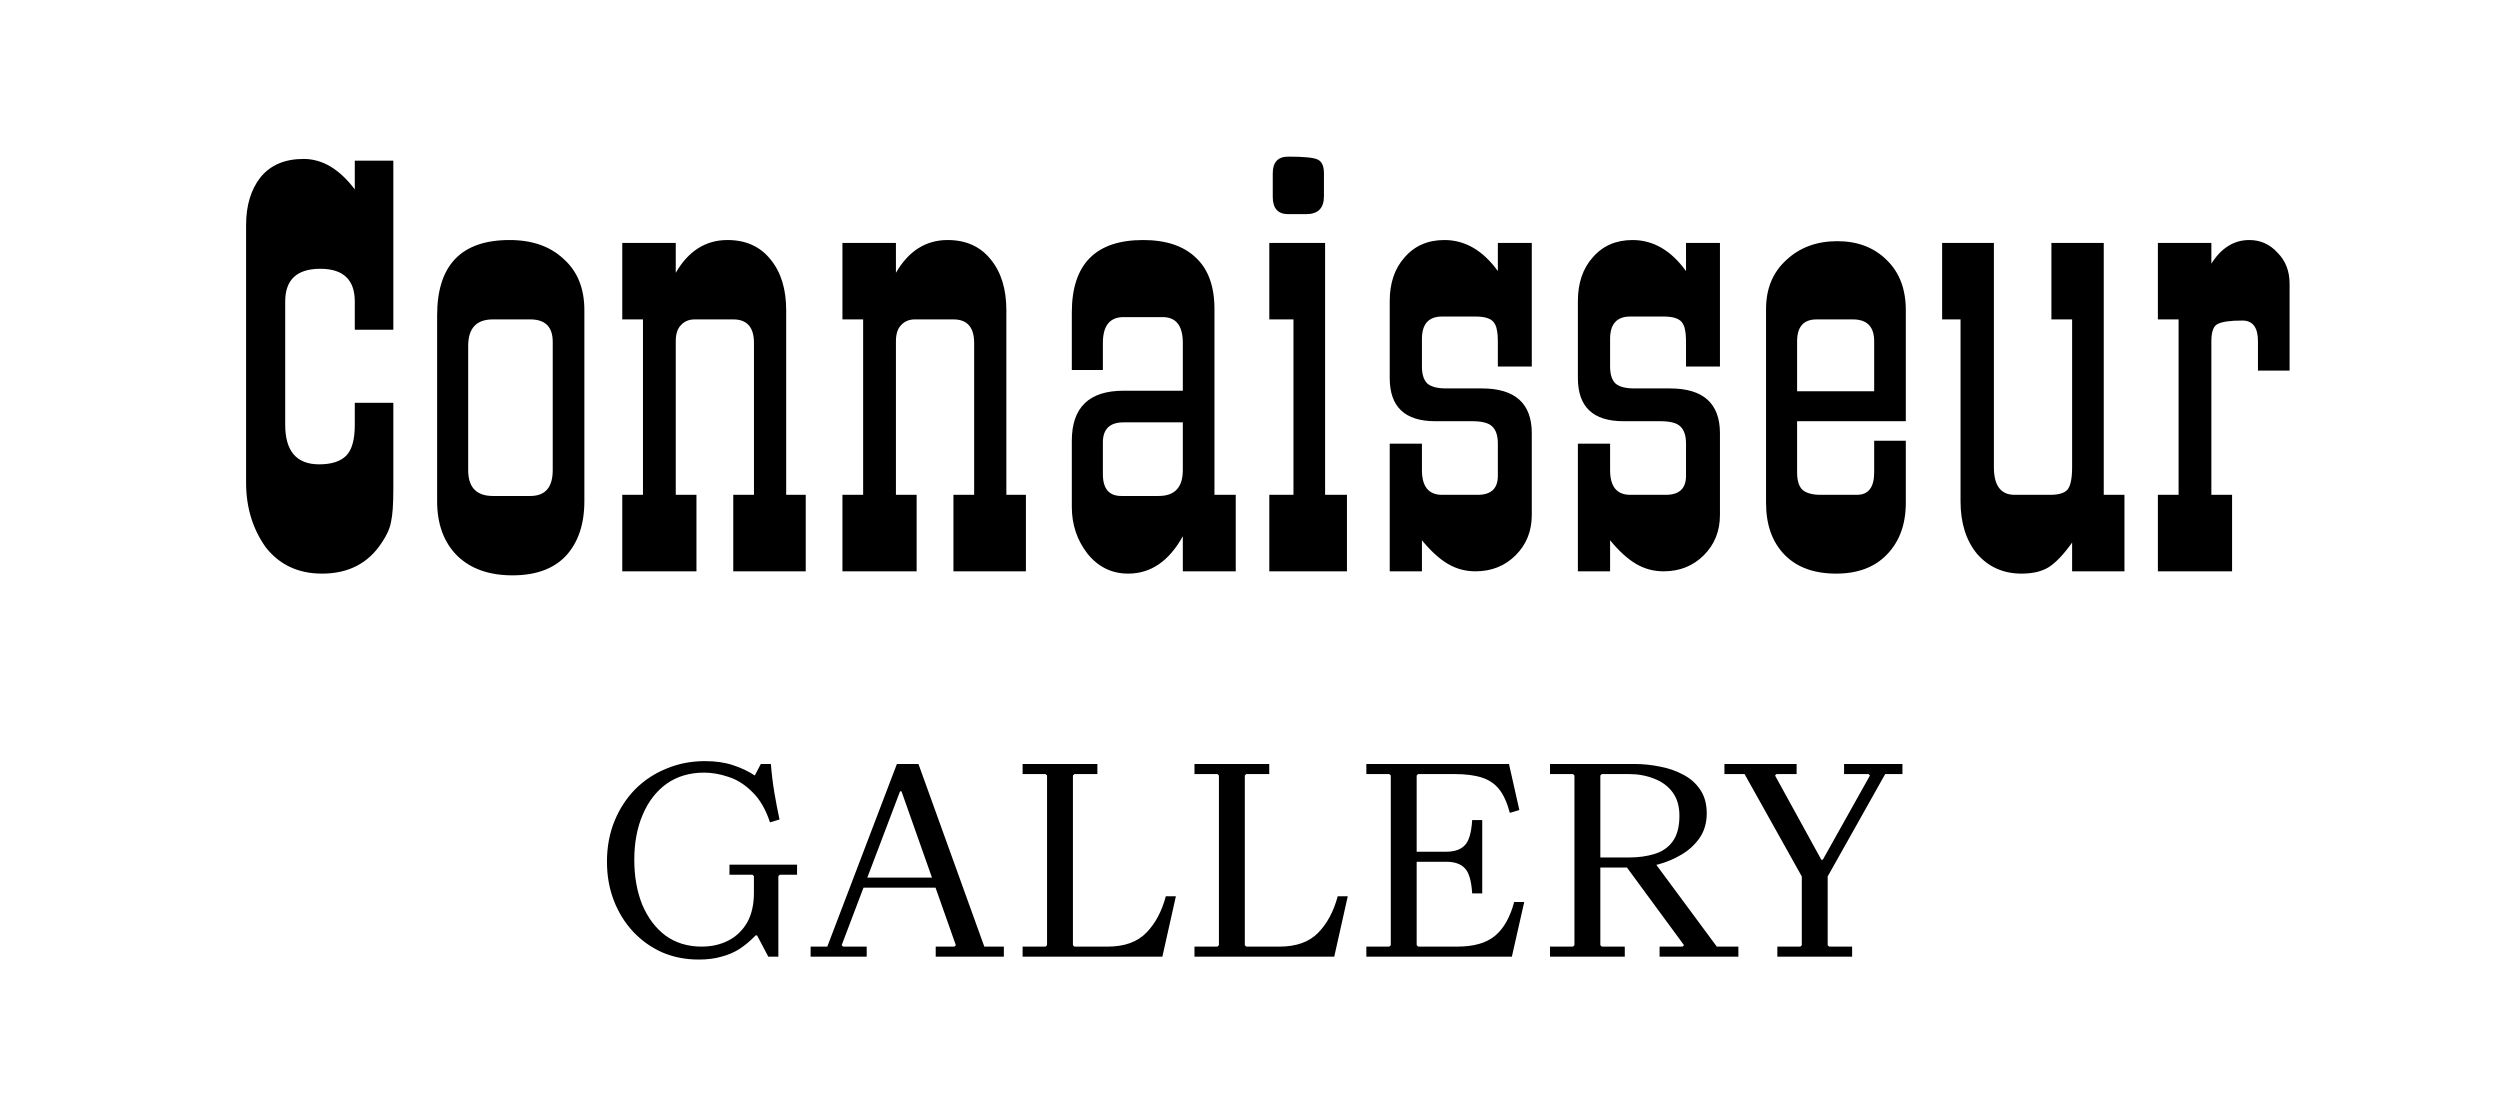 <?xml version="1.0" encoding="UTF-8"?> <svg xmlns="http://www.w3.org/2000/svg" width="2608" height="1147" viewBox="0 0 2608 1147" fill="none"><rect width="2608" height="1147" fill="white"></rect><path d="M410.321 420.2V503.6V510.2C410.321 526.2 409.521 537.6 407.921 544.4C406.721 551.2 403.521 558.4 398.321 566C384.321 587.6 363.521 598.4 335.921 598.4C311.121 598.4 291.521 589.2 277.121 570.8C263.521 551.6 256.721 529.2 256.721 503.6V234.8C256.721 214.4 261.721 197.8 271.721 185C282.121 172.2 297.121 165.8 316.721 165.8C336.321 165.8 354.121 176.4 370.121 197.6V167.6H410.321V344H370.121V314.6C370.121 291.8 358.121 280.4 334.121 280.4C309.721 280.4 297.521 291.8 297.521 314.6V443C297.521 470.6 309.321 484.4 332.921 484.4C345.721 484.4 355.121 481.4 361.121 475.4C367.121 469.4 370.121 458.6 370.121 443V420.2H410.321ZM609.61 323.6V522.8C609.61 546.8 603.21 565.8 590.41 579.8C577.61 593.4 559.01 600.2 534.61 600.2C510.21 600.2 491.01 593.4 477.01 579.8C463.01 565.8 456.01 546.8 456.01 522.8V329C456.01 276.6 481.21 250.4 531.61 250.4C555.21 250.4 574.01 257 588.01 270.2C602.41 283 609.61 300.8 609.61 323.6ZM576.61 356.6C576.61 341 568.81 333.2 553.21 333.2H514.21C497.01 333.2 488.41 342.4 488.41 360.8V490.4C488.41 508.4 497.01 517.4 514.21 517.4H553.21C568.81 517.4 576.61 508.4 576.61 490.4V356.6ZM704.945 253.4V284.6C718.145 261.8 736.145 250.4 758.945 250.4C778.145 250.4 793.145 257.2 803.945 270.8C814.745 284 820.145 301.6 820.145 323.6V516.2H840.545V596H764.945V516.2H786.545V357.8C786.545 341.4 779.345 333.2 764.945 333.2H724.745C718.745 333.2 713.945 335.2 710.345 339.2C706.745 342.8 704.945 348.4 704.945 356V516.2H726.545V596H649.145V516.2H670.745V333.2H649.145V253.4H704.945ZM934.632 253.4V284.6C947.832 261.8 965.832 250.4 988.632 250.4C1007.83 250.4 1022.83 257.2 1033.63 270.8C1044.43 284 1049.83 301.6 1049.83 323.6V516.2H1070.23V596H994.632V516.2H1016.23V357.8C1016.23 341.4 1009.03 333.2 994.632 333.2H954.432C948.432 333.2 943.632 335.2 940.032 339.2C936.432 342.8 934.632 348.4 934.632 356V516.2H956.232V596H878.832V516.2H900.432V333.2H878.832V253.4H934.632ZM1118.12 386V326C1118.12 275.6 1142.92 250.4 1192.52 250.4C1216.52 250.4 1234.92 256.6 1247.72 269C1260.52 281 1266.92 298.8 1266.92 322.4V516.2H1289.12V596H1233.92V559.4C1219.52 585.4 1200.52 598.4 1176.92 598.4C1159.72 598.4 1145.52 591.4 1134.32 577.4C1123.52 563.4 1118.12 547.2 1118.12 528.8V459.8C1118.12 425 1136.12 407.6 1172.12 407.6H1233.92V357.8C1233.92 339.8 1226.92 330.8 1212.92 330.8H1172.12C1157.72 330.8 1150.52 339.8 1150.52 357.8V386H1118.12ZM1233.92 440.6H1172.12C1157.72 440.6 1150.52 447.6 1150.52 461.6V494.6C1150.52 509.8 1156.92 517.4 1169.72 517.4H1208.72C1225.52 517.4 1233.92 508.4 1233.92 490.4V440.6ZM1382.34 253.4V516.2H1405.14V596H1324.14V516.2H1349.34V333.2H1324.14V253.4H1382.34ZM1343.94 163.4C1360.34 163.4 1370.54 164.4 1374.54 166.4C1378.94 168.4 1381.14 173.2 1381.14 180.8V204.8C1381.14 217.2 1374.94 223.4 1362.54 223.4H1343.94C1333.14 223.4 1327.74 217.4 1327.74 205.4V180.8C1327.74 169.2 1333.14 163.4 1343.94 163.4ZM1597.96 253.4V382.4H1562.56V357.8C1562.56 351 1562.16 346.2 1561.36 343.4C1560.96 340.6 1559.76 338 1557.76 335.6C1554.56 332 1548.36 330.2 1539.16 330.2H1504.36C1490.36 330.2 1483.36 338 1483.36 353.6V382.4C1483.36 390.8 1485.36 396.8 1489.36 400.4C1493.36 403.6 1499.76 405.2 1508.56 405.2H1545.76C1580.56 405.2 1597.96 420.8 1597.96 452V537.2C1597.96 554 1592.36 568 1581.16 579.2C1569.96 590.4 1555.96 596 1539.16 596C1528.76 596 1519.16 593.4 1510.36 588.2C1501.56 583 1492.56 574.8 1483.36 563.6V596H1449.76V462.8H1483.36V490.4C1483.36 507.6 1490.36 516.2 1504.36 516.2H1541.56C1555.56 516.2 1562.56 509.6 1562.56 496.4V462.8C1562.56 454.4 1560.56 448.4 1556.56 444.8C1552.96 441.2 1545.96 439.4 1535.56 439.4H1497.16C1465.56 439.4 1449.76 424.4 1449.76 394.4V314C1449.76 295.2 1454.96 280 1465.36 268.4C1475.76 256.4 1489.56 250.4 1506.76 250.4C1528.36 250.4 1546.96 261.2 1562.56 282.8V253.4H1597.96ZM1794.25 253.4V382.4H1758.85V357.8C1758.85 351 1758.45 346.2 1757.65 343.4C1757.25 340.6 1756.05 338 1754.05 335.6C1750.85 332 1744.65 330.2 1735.45 330.2H1700.65C1686.65 330.2 1679.65 338 1679.65 353.6V382.4C1679.65 390.8 1681.65 396.8 1685.65 400.4C1689.65 403.6 1696.05 405.2 1704.85 405.2H1742.05C1776.85 405.2 1794.25 420.8 1794.25 452V537.2C1794.25 554 1788.65 568 1777.45 579.2C1766.25 590.4 1752.25 596 1735.45 596C1725.05 596 1715.45 593.4 1706.65 588.2C1697.85 583 1688.85 574.8 1679.65 563.6V596H1646.05V462.8H1679.65V490.4C1679.65 507.6 1686.65 516.2 1700.65 516.2H1737.85C1751.85 516.2 1758.85 509.6 1758.85 496.4V462.8C1758.85 454.4 1756.85 448.4 1752.85 444.8C1749.25 441.2 1742.25 439.4 1731.85 439.4H1693.45C1661.85 439.4 1646.05 424.4 1646.05 394.4V314C1646.05 295.2 1651.25 280 1661.65 268.4C1672.05 256.4 1685.85 250.4 1703.05 250.4C1724.65 250.4 1743.25 261.2 1758.85 282.8V253.4H1794.25ZM1955.14 459.8H1988.14V524.6C1988.14 547 1981.54 565 1968.34 578.6C1955.54 591.8 1937.94 598.4 1915.54 598.4C1892.34 598.4 1874.34 591.8 1861.54 578.6C1848.74 565.4 1842.34 547.4 1842.34 524.6V322.4C1842.34 301.2 1849.34 284.2 1863.34 271.4C1877.34 258.2 1895.14 251.6 1916.74 251.6C1937.94 251.6 1955.14 258.2 1968.34 271.4C1981.54 284.2 1988.14 301.6 1988.14 323.6V439.4H1874.74V492.8C1874.74 501.2 1876.54 507.2 1880.14 510.8C1884.14 514.4 1890.54 516.2 1899.34 516.2H1937.14C1949.14 516.2 1955.14 508.4 1955.14 492.8V459.8ZM1955.14 408.2V356C1955.14 340.8 1947.74 333.2 1932.94 333.2H1895.14C1881.54 333.2 1874.74 340.8 1874.74 356V408.2H1955.14ZM2194.63 253.4V516.2H2216.23V596H2161.63V566C2152.83 578.4 2144.63 587 2137.03 591.8C2129.83 596.2 2120.43 598.4 2108.83 598.4C2090.03 598.4 2074.63 591.6 2062.63 578C2051.03 564 2045.23 545.6 2045.23 522.8V333.2H2026.03V253.4H2080.03V487.4C2080.03 506.6 2087.23 516.2 2101.63 516.2H2138.83C2147.63 516.2 2153.63 514.4 2156.83 510.8C2160.03 506.8 2161.63 499 2161.63 487.4V333.2H2140.03V253.4H2194.63ZM2388.5 386.6H2355.5V356C2355.5 341.6 2350.1 334.4 2339.3 334.4C2326.5 334.4 2317.9 335.6 2313.5 338C2309.1 340 2306.9 346 2306.9 356V516.2H2328.5V596H2251.1V516.2H2272.7V333.2H2251.1V253.4H2306.9V275C2317.3 258.6 2330.5 250.4 2346.5 250.4C2358.1 250.4 2367.9 254.8 2375.9 263.6C2384.3 272 2388.5 282.8 2388.5 296V386.6Z" fill="black"></path><path d="M760.986 902H831.486V912.5H813.486L811.986 914V998H801.486L789.786 975.8H788.286C782.886 981.4 777.286 986.1 771.486 989.9C765.886 993.5 759.586 996.2 752.586 998C745.786 1000 737.986 1001 729.186 1001H728.886C715.086 1001 702.386 998.5 690.786 993.5C679.186 988.3 669.086 981.1 660.486 971.9C651.886 962.7 645.186 951.9 640.386 939.5C635.586 927.1 633.186 913.6 633.186 899C633.186 883.6 635.786 869.5 640.986 856.7C646.186 843.9 653.386 832.8 662.586 823.4C671.986 814 682.886 806.8 695.286 801.8C707.686 796.6 721.086 794 735.486 794C746.486 794 756.186 795.4 764.586 798.2C773.186 801 780.786 804.6 787.386 809L793.686 797H804.186C804.986 807.2 806.186 817.1 807.786 826.7C809.386 836.1 811.186 845.5 813.186 854.9L803.286 857.9C798.686 844.1 792.486 833.5 784.686 826.1C777.086 818.5 768.886 813.3 760.086 810.5C751.286 807.5 742.786 806 734.586 806C719.386 806 706.286 809.9 695.286 817.7C684.486 825.5 676.186 836.3 670.386 850.1C664.586 863.7 661.686 879.3 661.686 896.9C661.686 914.5 664.486 930.2 670.086 944C675.886 957.6 683.986 968.3 694.386 976.1C704.986 983.7 717.486 987.5 731.886 987.5C742.286 987.5 751.586 985.4 759.786 981.2C767.986 977 774.486 970.8 779.286 962.6C784.086 954.2 786.486 943.8 786.486 931.4V914L784.986 912.5H760.986V902ZM845.635 998V987.5H863.035L935.635 797H958.135L1026.83 987.5H1047.23V998H976.135V987.5H995.635L997.135 986L940.435 825.5H938.935L878.035 986L879.535 987.5H904.135V998H845.635ZM893.335 926V915.5H983.035V926H893.335ZM1216.18 935H1226.68L1212.58 998H1066.78V987.5H1090.78L1092.28 986V809L1090.78 807.5H1066.78V797H1144.78V807.5H1120.78L1119.28 809V986L1120.78 987.5H1155.58C1172.98 987.5 1186.38 982.7 1195.78 973.1C1205.18 963.5 1211.98 950.8 1216.18 935ZM1395.48 935H1405.98L1391.88 998H1246.08V987.5H1270.08L1271.58 986V809L1270.08 807.5H1246.08V797H1324.08V807.5H1300.08L1298.58 809V986L1300.08 987.5H1334.88C1352.28 987.5 1365.68 982.7 1375.08 973.1C1384.48 963.5 1391.28 950.8 1395.48 935ZM1579.57 941H1590.07L1577.17 998H1425.37V987.5H1449.37L1450.87 986V809L1449.37 807.5H1425.37V797H1574.17L1584.97 845L1575.07 848C1572.27 837.4 1568.57 829.2 1563.97 823.4C1559.37 817.6 1553.27 813.5 1545.67 811.1C1538.27 808.7 1528.77 807.5 1517.17 807.5H1479.37L1477.87 809V891.8L1464.37 888.5H1508.77C1517.37 888.5 1523.77 886.3 1527.97 881.9C1532.37 877.5 1534.97 868.7 1535.77 855.5H1546.27V932H1535.77C1534.97 918.8 1532.37 910 1527.97 905.6C1523.77 901.2 1517.37 899 1508.77 899H1464.37L1477.87 895.1V986L1479.37 987.5H1520.17C1537.57 987.5 1550.77 983.7 1559.77 976.1C1568.77 968.5 1575.37 956.8 1579.57 941ZM1731.27 998V987.5H1755.27L1756.77 986L1694.37 901.1H1727.07L1790.97 987.5H1813.47V998H1731.27ZM1705.47 797C1714.07 797 1722.77 797.9 1731.57 799.7C1740.37 801.3 1748.47 804.1 1755.87 808.1C1763.27 811.9 1769.17 817.1 1773.57 823.7C1778.17 830.3 1780.47 838.6 1780.47 848.6C1780.47 858.2 1778.07 866.6 1773.27 873.8C1768.47 880.8 1762.27 886.6 1754.67 891.2C1747.07 895.8 1738.87 899.3 1730.07 901.7C1721.47 903.9 1713.27 905 1705.47 905H1655.97L1669.47 891.5V986L1670.97 987.5H1694.97V998H1616.97V987.5H1640.97L1642.47 986V809L1640.97 807.5H1616.97V797H1705.47ZM1669.47 908L1655.97 894.5H1699.47C1709.27 894.5 1718.07 893.3 1725.87 890.9C1733.87 888.5 1740.17 884.2 1744.77 878C1749.57 871.6 1751.97 862.6 1751.97 851C1751.97 841 1749.57 832.8 1744.77 826.4C1739.97 820 1733.57 815.3 1725.57 812.3C1717.57 809.1 1708.87 807.5 1699.47 807.5H1670.97L1669.47 809V908ZM1798.93 807.5V797H1874.23V807.5H1853.23L1851.73 809L1900.03 896.9H1901.53L1950.73 809L1949.23 807.5H1923.73V797H1984.63V807.5H1966.63L1906.63 914.3V986L1908.13 987.5H1932.13V998H1854.13V987.5H1878.13L1879.63 986V914.3L1819.93 807.5H1798.93Z" fill="black"></path></svg> 